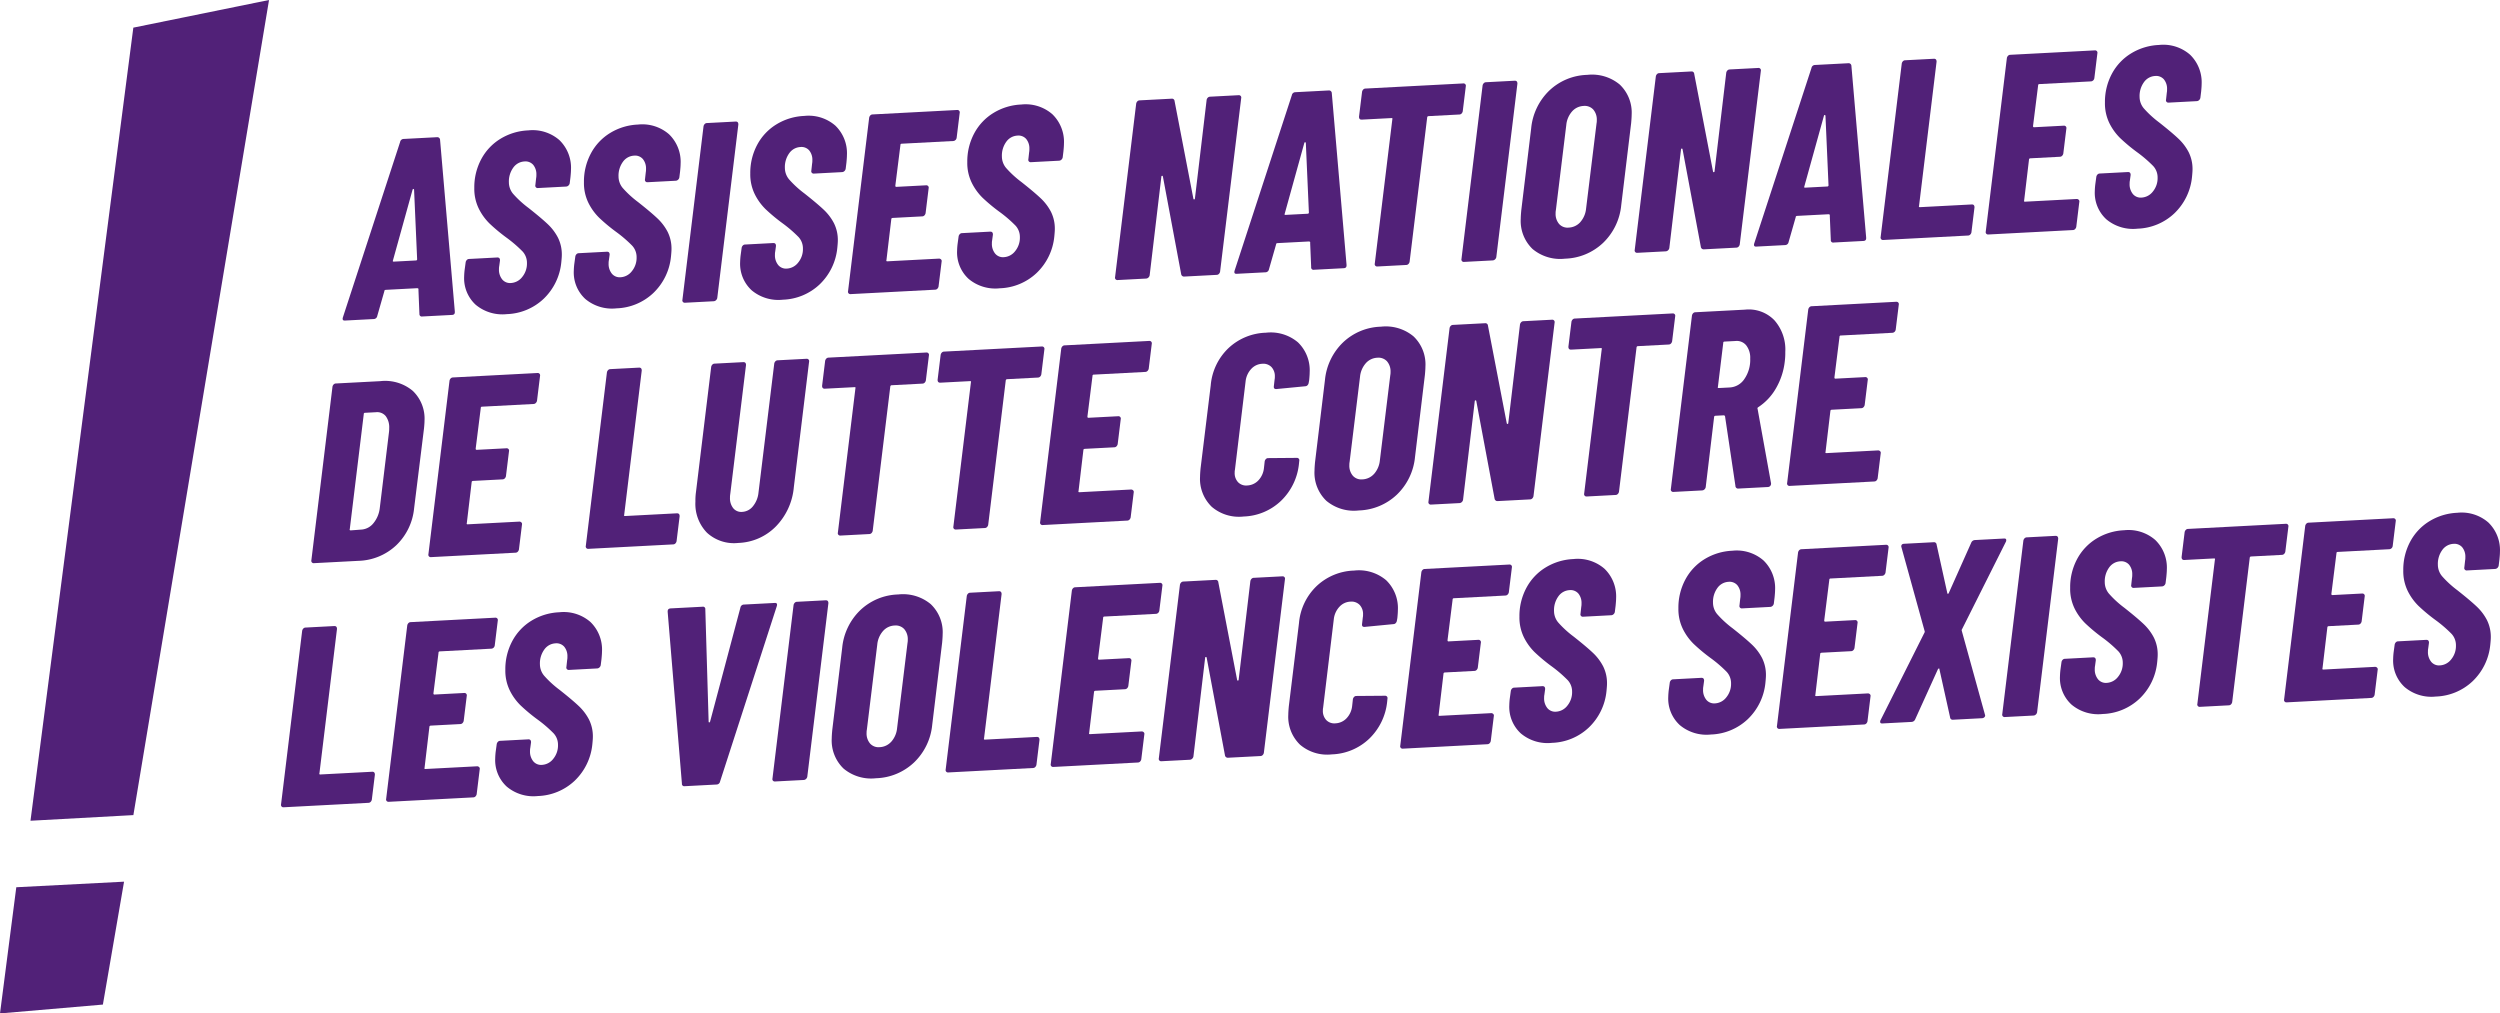 <svg xmlns="http://www.w3.org/2000/svg" xmlns:xlink="http://www.w3.org/1999/xlink" width="351.045" height="142.302" viewBox="0 0 351.045 142.302">
  <defs>
    <clipPath id="clip-path">
      <rect id="Rectangle_74" data-name="Rectangle 74" width="351.045" height="142.302"/>
    </clipPath>
  </defs>
  <g id="Plan_de_travail_1" data-name="Plan de travail 1" clip-path="url(#clip-path)">
    <g id="Groupe_7" data-name="Groupe 7">
      <g id="Groupe_6" data-name="Groupe 6">
        <g id="Groupe_5" data-name="Groupe 5">
          <g id="Groupe_4" data-name="Groupe 4" transform="translate(39.454 6.295)">
            <g id="Groupe_1" data-name="Groupe 1" transform="translate(8.653)">
              <path id="Tracé_1" data-name="Tracé 1" d="M126.139,70.993,126,67.562a.089.089,0,0,0-.035-.125.226.226,0,0,0-.143-.046l-4.393.231c-.143.007-.214.07-.214.19l-1,3.491a.509.509,0,0,1-.5.42l-4.035.211c-.286.015-.38-.135-.286-.45l8.037-24.631a.508.508,0,0,1,.5-.42l4.678-.245a.386.386,0,0,1,.429.371l2.071,24.1v.108c0,.239-.131.365-.393.378l-4.179.219a.328.328,0,0,1-.392-.371Zm-3.607-7.332,3.108-.163a.167.167,0,0,0,.178-.188l-.429-9.754c-.024-.07-.059-.1-.107-.1s-.083.042-.107.113l-2.753,9.921C122.376,63.61,122.412,63.667,122.532,63.661Z" transform="translate(-115.352 -33.218)" fill="#512178"/>
              <path id="Tracé_2" data-name="Tracé 2" d="M157.9,68.37a5.05,5.05,0,0,1-1.624-3.962,9.4,9.4,0,0,1,.072-.97l.142-1.046a.618.618,0,0,1,.162-.313.432.432,0,0,1,.3-.141l3.965-.209q.393-.02.393.41l-.107.792a1.935,1.935,0,0,0-.036.432,2.135,2.135,0,0,0,.465,1.46,1.423,1.423,0,0,0,1.213.491,2.15,2.15,0,0,0,1.59-.853,2.973,2.973,0,0,0,.66-1.951,2.359,2.359,0,0,0-.606-1.616,18.193,18.193,0,0,0-2.322-1.991,24.284,24.284,0,0,1-2.321-1.938,7.767,7.767,0,0,1-1.518-2.105,6.322,6.322,0,0,1-.626-2.886,8.366,8.366,0,0,1,.983-4.063,7.475,7.475,0,0,1,2.714-2.863,8.124,8.124,0,0,1,3.876-1.165,5.711,5.711,0,0,1,4.375,1.364,5.4,5.4,0,0,1,1.627,4.159q0,.322-.072,1.043l-.108.865a.559.559,0,0,1-.179.314.5.5,0,0,1-.321.143l-3.965.209a.336.336,0,0,1-.285-.111.327.327,0,0,1-.072-.3l.107-.973a2.139,2.139,0,0,0,.036-.468,2.079,2.079,0,0,0-.447-1.41,1.441,1.441,0,0,0-1.232-.472,2.044,2.044,0,0,0-1.554.851,3.307,3.307,0,0,0-.626,2.092,2.516,2.516,0,0,0,.59,1.6,14.235,14.235,0,0,0,2.16,1.98q1.786,1.41,2.7,2.275a7.082,7.082,0,0,1,1.445,1.912,5.284,5.284,0,0,1,.536,2.444q0,.287-.072,1.006a8.171,8.171,0,0,1-2.5,5.145,7.884,7.884,0,0,1-5.143,2.132A5.846,5.846,0,0,1,157.9,68.37Z" transform="translate(-139.208 -31.869)" fill="#512178"/>
              <path id="Tracé_3" data-name="Tracé 3" d="M194.812,66.427a5.05,5.05,0,0,1-1.626-3.962,9.638,9.638,0,0,1,.072-.97l.143-1.046a.6.6,0,0,1,.161-.314.435.435,0,0,1,.3-.141l3.965-.209c.261-.014.392.123.392.409l-.108.792a1.948,1.948,0,0,0-.035.432,2.142,2.142,0,0,0,.465,1.46,1.427,1.427,0,0,0,1.214.492,2.146,2.146,0,0,0,1.589-.853,2.974,2.974,0,0,0,.661-1.951,2.361,2.361,0,0,0-.607-1.616,18.145,18.145,0,0,0-2.321-1.991,24.392,24.392,0,0,1-2.322-1.938,7.785,7.785,0,0,1-1.517-2.1,6.325,6.325,0,0,1-.626-2.886,8.354,8.354,0,0,1,.982-4.063A7.471,7.471,0,0,1,198.31,43.1a8.13,8.13,0,0,1,3.875-1.17,5.715,5.715,0,0,1,4.376,1.365,5.383,5.383,0,0,1,1.624,4.159c0,.214-.024.563-.072,1.043l-.107.865a.571.571,0,0,1-.178.314.5.5,0,0,1-.321.142l-3.965.209a.339.339,0,0,1-.286-.11.329.329,0,0,1-.072-.3l.108-.973a2.24,2.24,0,0,0,.035-.468,2.077,2.077,0,0,0-.447-1.409,1.438,1.438,0,0,0-1.231-.473,2.044,2.044,0,0,0-1.554.852,3.309,3.309,0,0,0-.626,2.092,2.513,2.513,0,0,0,.59,1.6,14.2,14.2,0,0,0,2.161,1.982q1.786,1.411,2.7,2.276a7.1,7.1,0,0,1,1.45,1.912,5.3,5.3,0,0,1,.535,2.443q0,.287-.071,1.007a8.168,8.168,0,0,1-2.5,5.145,7.882,7.882,0,0,1-5.143,2.132A5.825,5.825,0,0,1,194.812,66.427Z" transform="translate(-160.722 -30.734)" fill="#512178"/>
              <path id="Tracé_4" data-name="Tracé 4" d="M229.824,66.255a.33.33,0,0,1-.071-.3l2.965-24.366a.615.615,0,0,1,.16-.312.435.435,0,0,1,.3-.141l4.036-.211q.393-.021.393.409L234.646,65.7a.568.568,0,0,1-.179.313.5.5,0,0,1-.321.143l-4.035.211a.338.338,0,0,1-.286-.111Z" transform="translate(-182.036 -30.151)" fill="#512178"/>
              <path id="Tracé_5" data-name="Tracé 5" d="M250.818,63.5a5.051,5.051,0,0,1-1.626-3.962,9.7,9.7,0,0,1,.072-.97l.143-1.046a.609.609,0,0,1,.161-.313.437.437,0,0,1,.3-.141l3.965-.209c.261-.013.392.125.392.41l-.108.792a1.949,1.949,0,0,0-.035.432,2.144,2.144,0,0,0,.464,1.462,1.425,1.425,0,0,0,1.214.491,2.146,2.146,0,0,0,1.589-.853,2.973,2.973,0,0,0,.661-1.951,2.36,2.36,0,0,0-.607-1.616,18.105,18.105,0,0,0-2.321-1.991,24.394,24.394,0,0,1-2.321-1.938,7.785,7.785,0,0,1-1.518-2.105,6.324,6.324,0,0,1-.626-2.886,8.359,8.359,0,0,1,.982-4.063,7.469,7.469,0,0,1,2.714-2.863,8.125,8.125,0,0,1,3.875-1.17,5.712,5.712,0,0,1,4.376,1.364,5.384,5.384,0,0,1,1.624,4.159c0,.215-.024.562-.07,1.043l-.108.865a.574.574,0,0,1-.178.314.5.5,0,0,1-.321.143l-3.965.209a.338.338,0,0,1-.286-.111.327.327,0,0,1-.071-.3l.107-.973a2.247,2.247,0,0,0,.038-.466,2.075,2.075,0,0,0-.446-1.409,1.438,1.438,0,0,0-1.231-.472,2.044,2.044,0,0,0-1.555.851,3.31,3.31,0,0,0-.626,2.092,2.516,2.516,0,0,0,.59,1.6,14.262,14.262,0,0,0,2.161,1.982q1.786,1.411,2.7,2.275a7.1,7.1,0,0,1,1.447,1.912,5.3,5.3,0,0,1,.536,2.443q0,.287-.072,1.006a8.174,8.174,0,0,1-2.5,5.145,7.891,7.891,0,0,1-5.144,2.132A5.837,5.837,0,0,1,250.818,63.5Z" transform="translate(-193.371 -29.026)" fill="#512178"/>
              <path id="Tracé_6" data-name="Tracé 6" d="M300.59,41.231a.434.434,0,0,1-.3.142l-7.25.38a.167.167,0,0,0-.178.188l-.715,5.7q0,.18.143.171l4.178-.219a.339.339,0,0,1,.286.111.33.33,0,0,1,.071.3l-.429,3.5a.632.632,0,0,1-.16.312.436.436,0,0,1-.3.141l-4.143.217c-.142.007-.214.071-.214.19l-.679,5.73c-.048.123,0,.179.143.172l7.215-.378a.391.391,0,0,1,.3.109.308.308,0,0,1,.091.3l-.432,3.5a.613.613,0,0,1-.161.312.44.44,0,0,1-.3.141l-11.893.623a.336.336,0,0,1-.285-.111.326.326,0,0,1-.071-.3l2.966-24.365a.625.625,0,0,1,.161-.313.435.435,0,0,1,.3-.141l11.893-.626a.338.338,0,0,1,.286.111.334.334,0,0,1,.072.3l-.429,3.5a.611.611,0,0,1-.16.314Z" transform="translate(-214.533 -27.869)" fill="#512178"/>
              <path id="Tracé_7" data-name="Tracé 7" d="M323.87,59.668a5.047,5.047,0,0,1-1.627-3.962,9.4,9.4,0,0,1,.071-.97l.143-1.046a.608.608,0,0,1,.161-.313.435.435,0,0,1,.3-.142l3.962-.209q.393-.02.393.41l-.107.792a1.936,1.936,0,0,0-.036.432,2.144,2.144,0,0,0,.465,1.46,1.425,1.425,0,0,0,1.214.491,2.149,2.149,0,0,0,1.589-.853,2.974,2.974,0,0,0,.661-1.951,2.36,2.36,0,0,0-.6-1.613,18.137,18.137,0,0,0-2.321-1.991,24.208,24.208,0,0,1-2.323-1.938A7.776,7.776,0,0,1,324.3,46.16a6.314,6.314,0,0,1-.626-2.886,8.368,8.368,0,0,1,.981-4.063,7.48,7.48,0,0,1,2.716-2.865,8.121,8.121,0,0,1,3.875-1.17,5.707,5.707,0,0,1,4.375,1.365,5.4,5.4,0,0,1,1.626,4.159q0,.322-.072,1.043l-.106.865a.578.578,0,0,1-.179.313.5.5,0,0,1-.322.143l-3.962.209a.337.337,0,0,1-.286-.111.329.329,0,0,1-.071-.3l.108-.973a2.231,2.231,0,0,0,.035-.468,2.079,2.079,0,0,0-.447-1.409,1.439,1.439,0,0,0-1.232-.472,2.044,2.044,0,0,0-1.553.851,3.3,3.3,0,0,0-.626,2.092,2.515,2.515,0,0,0,.589,1.6,14.23,14.23,0,0,0,2.16,1.982q1.786,1.411,2.7,2.275a7.109,7.109,0,0,1,1.447,1.912,5.3,5.3,0,0,1,.535,2.443q0,.287-.071,1.006a8.17,8.17,0,0,1-2.5,5.145,7.887,7.887,0,0,1-5.143,2.132A5.831,5.831,0,0,1,323.87,59.668Z" transform="translate(-235.956 -26.794)" fill="#512178"/>
              <path id="Tracé_8" data-name="Tracé 8" d="M388.44,32.4a.437.437,0,0,1,.3-.141l4.037-.212a.339.339,0,0,1,.285.11.331.331,0,0,1,.071.3l-2.964,24.366a.61.61,0,0,1-.162.312.432.432,0,0,1-.3.141l-4.572.239a.4.4,0,0,1-.429-.334l-2.571-13.729c-.024-.07-.066-.1-.125-.083a.117.117,0,0,0-.089.13l-1.642,13.841a.571.571,0,0,1-.179.314.5.5,0,0,1-.321.142l-4,.209a.341.341,0,0,1-.286-.111.33.33,0,0,1-.07-.3l2.964-24.366a.625.625,0,0,1,.161-.313.435.435,0,0,1,.3-.141l4.536-.238a.359.359,0,0,1,.394.338l2.643,13.721c.023.07.065.1.125.083a.118.118,0,0,0,.09-.13l1.642-13.839a.618.618,0,0,1,.16-.311Z" transform="translate(-266.953 -24.975)" fill="#512178"/>
              <path id="Tracé_9" data-name="Tracé 9" d="M426.386,55.259l-.143-3.431a.089.089,0,0,0-.036-.125.226.226,0,0,0-.142-.045l-4.394.23c-.142.007-.213.07-.213.189l-1,3.491a.507.507,0,0,1-.5.42l-4.037.211q-.427.023-.285-.451l8.037-24.631a.508.508,0,0,1,.5-.42l4.679-.245a.387.387,0,0,1,.429.371l2.071,24.1v.11c0,.239-.132.365-.393.379l-4.179.219a.328.328,0,0,1-.393-.374Zm-3.607-7.332,3.107-.163a.167.167,0,0,0,.179-.188l-.429-9.755c-.024-.07-.059-.1-.107-.1s-.083.042-.108.112l-2.749,9.922c-.049.122-.013.179.107.173Z" transform="translate(-290.381 -24.046)" fill="#512178"/>
              <path id="Tracé_10" data-name="Tracé 10" d="M472.489,28.194a.33.33,0,0,1,.071.3l-.429,3.5a.62.62,0,0,1-.16.313.438.438,0,0,1-.3.141l-4.357.229a.18.18,0,0,0-.125.06.184.184,0,0,0-.053.128l-2.466,20.257a.621.621,0,0,1-.161.313.434.434,0,0,1-.3.141l-4.072.214a.334.334,0,0,1-.285-.111.327.327,0,0,1-.073-.3l2.465-20.257c.047-.122,0-.179-.143-.171l-4.143.217q-.393.021-.393-.409l.428-3.5a.629.629,0,0,1,.161-.313.438.438,0,0,1,.3-.141l13.749-.721a.339.339,0,0,1,.287.11Z" transform="translate(-314.842 -22.665)" fill="#512178"/>
              <path id="Tracé_11" data-name="Tracé 11" d="M492.13,52.509a.328.328,0,0,1-.072-.3l2.965-24.366a.612.612,0,0,1,.161-.312.435.435,0,0,1,.3-.141l4.035-.212q.393-.021.393.409l-2.964,24.366a.571.571,0,0,1-.179.313.5.5,0,0,1-.322.143l-4.035.211a.336.336,0,0,1-.286-.111Z" transform="translate(-334.947 -22.138)" fill="#512178"/>
              <path id="Tracé_12" data-name="Tracé 12" d="M513.687,49.642a5.461,5.461,0,0,1-1.661-4.264q0-.358.072-1.15l1.393-11.535a8.472,8.472,0,0,1,2.536-5.29,8.049,8.049,0,0,1,5.322-2.213,6.089,6.089,0,0,1,4.572,1.355,5.437,5.437,0,0,1,1.679,4.263q0,.359-.071,1.15l-1.393,11.537a8.435,8.435,0,0,1-2.553,5.291A8.117,8.117,0,0,1,518.243,51,6.035,6.035,0,0,1,513.687,49.642Zm6.714-3.79a3.355,3.355,0,0,0,.8-1.887L522.67,32a1.914,1.914,0,0,0,.035-.431,2.165,2.165,0,0,0-.5-1.515,1.627,1.627,0,0,0-1.357-.5,2.274,2.274,0,0,0-1.626.783,3.349,3.349,0,0,0-.8,1.887l-1.464,11.967a1.958,1.958,0,0,0-.036.432,2.151,2.151,0,0,0,.5,1.514,1.581,1.581,0,0,0,1.321.5,2.318,2.318,0,0,0,1.662-.785Z" transform="translate(-346.593 -20.972)" fill="#512178"/>
              <path id="Tracé_13" data-name="Tracé 13" d="M563.4,23.23a.438.438,0,0,1,.3-.141l4.036-.211a.339.339,0,0,1,.286.111.334.334,0,0,1,.071.3L565.13,47.655a.618.618,0,0,1-.161.312.437.437,0,0,1-.3.141l-4.571.239a.4.4,0,0,1-.429-.336l-2.572-13.726c-.024-.07-.065-.1-.125-.083a.116.116,0,0,0-.091.129l-1.641,13.841a.572.572,0,0,1-.178.313.5.5,0,0,1-.322.143l-4,.209a.337.337,0,0,1-.286-.111.33.33,0,0,1-.071-.3l2.964-24.365a.616.616,0,0,1,.159-.313.439.439,0,0,1,.3-.141l4.536-.238a.359.359,0,0,1,.394.337l2.642,13.721c.024.07.065.1.125.083a.117.117,0,0,0,.089-.13l1.643-13.839a.623.623,0,0,1,.162-.312Z" transform="translate(-368.945 -19.631)" fill="#512178"/>
              <path id="Tracé_14" data-name="Tracé 14" d="M601.342,46.093l-.144-3.431a.089.089,0,0,0-.035-.123.224.224,0,0,0-.143-.046l-4.393.23q-.215.011-.214.19l-1,3.491a.509.509,0,0,1-.5.42l-4.036.211c-.286.015-.38-.135-.286-.451l8.037-24.631a.508.508,0,0,1,.5-.42l4.678-.246a.386.386,0,0,1,.429.372l2.071,24.1v.108q0,.358-.393.378l-4.178.219a.328.328,0,0,1-.392-.373Zm-3.608-7.333,3.108-.163a.167.167,0,0,0,.178-.188l-.428-9.755c-.024-.07-.06-.1-.108-.1s-.083.042-.107.113l-2.753,9.921C597.579,38.709,597.614,38.766,597.734,38.76Z" transform="translate(-392.371 -18.704)" fill="#512178"/>
              <path id="Tracé_15" data-name="Tracé 15" d="M633.261,45.114a.328.328,0,0,1-.072-.3l2.965-24.366a.61.61,0,0,1,.161-.312.433.433,0,0,1,.3-.141l4.035-.211q.394-.021.393.409l-2.464,20.257c-.048.122,0,.178.143.171l7.251-.38c.261-.014.393.123.393.41l-.429,3.5a.618.618,0,0,1-.161.313.435.435,0,0,1-.3.141l-11.928.626a.336.336,0,0,1-.287-.111Z" transform="translate(-417.219 -17.827)" fill="#512178"/>
              <path id="Tracé_16" data-name="Tracé 16" d="M683.648,21.161a.437.437,0,0,1-.3.141l-7.251.38a.167.167,0,0,0-.178.188l-.715,5.7c0,.12.048.176.143.172l4.179-.219a.339.339,0,0,1,.286.11.334.334,0,0,1,.072.3l-.429,3.5a.622.622,0,0,1-.161.312.436.436,0,0,1-.3.141l-4.143.217c-.143.008-.214.072-.214.191l-.68,5.729c-.048.122,0,.179.143.171l7.215-.378a.393.393,0,0,1,.3.11.308.308,0,0,1,.089.3l-.428,3.5a.63.63,0,0,1-.161.312.437.437,0,0,1-.3.141l-11.892.623a.34.34,0,0,1-.286-.111.331.331,0,0,1-.071-.3l2.965-24.366a.609.609,0,0,1,.161-.313.433.433,0,0,1,.3-.141l11.892-.623a.344.344,0,0,1,.287.11.334.334,0,0,1,.07.3l-.428,3.5a.622.622,0,0,1-.161.313Z" transform="translate(-437.837 -16.17)" fill="#512178"/>
              <path id="Tracé_17" data-name="Tracé 17" d="M706.924,39.6a5.051,5.051,0,0,1-1.627-3.962,9.665,9.665,0,0,1,.072-.97l.143-1.046a.626.626,0,0,1,.161-.314.436.436,0,0,1,.3-.141l3.965-.209c.261-.014.392.123.392.41l-.108.792a1.94,1.94,0,0,0-.035.432,2.145,2.145,0,0,0,.465,1.462,1.427,1.427,0,0,0,1.214.491,2.15,2.15,0,0,0,1.59-.853,2.972,2.972,0,0,0,.66-1.951,2.357,2.357,0,0,0-.606-1.615,18.2,18.2,0,0,0-2.323-1.992,24.326,24.326,0,0,1-2.321-1.938,7.792,7.792,0,0,1-1.518-2.1,6.325,6.325,0,0,1-.626-2.886,8.367,8.367,0,0,1,.982-4.063,7.474,7.474,0,0,1,2.717-2.863,8.132,8.132,0,0,1,3.876-1.17,5.71,5.71,0,0,1,4.375,1.365,5.4,5.4,0,0,1,1.627,4.158c0,.214-.024.563-.071,1.043l-.108.865a.57.57,0,0,1-.178.314.5.5,0,0,1-.321.143l-3.965.209a.336.336,0,0,1-.285-.111.326.326,0,0,1-.071-.3l.107-.973a2.156,2.156,0,0,0,.036-.468A2.078,2.078,0,0,0,715,19.943a1.44,1.44,0,0,0-1.232-.473,2.044,2.044,0,0,0-1.555.851,3.309,3.309,0,0,0-.626,2.092,2.512,2.512,0,0,0,.59,1.6,14.262,14.262,0,0,0,2.161,1.983q1.786,1.409,2.7,2.275a7.1,7.1,0,0,1,1.447,1.912,5.287,5.287,0,0,1,.535,2.443q0,.287-.071,1.007a8.174,8.174,0,0,1-2.5,5.144,7.886,7.886,0,0,1-5.144,2.132A5.833,5.833,0,0,1,706.924,39.6Z" transform="translate(-459.257 -15.095)" fill="#512178"/>
            </g>
            <g id="Groupe_2" data-name="Groupe 2" transform="translate(4.257 36.065)">
              <path id="Tracé_18" data-name="Tracé 18" d="M104.892,153.759a.328.328,0,0,1-.071-.3l2.964-24.366a.617.617,0,0,1,.16-.313.437.437,0,0,1,.3-.141l6.25-.327a6.023,6.023,0,0,1,4.554,1.355,5.376,5.376,0,0,1,1.66,4.193q0,.358-.071,1.078l-1.393,11.247a8.29,8.29,0,0,1-2.517,5.182,8.067,8.067,0,0,1-5.3,2.176l-6.25.327A.337.337,0,0,1,104.892,153.759Zm5.463-4.494,1.571-.118a2.371,2.371,0,0,0,1.626-.909,4.062,4.062,0,0,0,.876-2.123l1.286-10.6a3.939,3.939,0,0,0,.036-.611,2.615,2.615,0,0,0-.482-1.676,1.55,1.55,0,0,0-1.376-.554l-1.535.08a.167.167,0,0,0-.179.188l-1.965,16.148c-.048.122,0,.178.143.171Z" transform="translate(-104.81 -117.151)" fill="#512178"/>
              <path id="Tracé_19" data-name="Tracé 19" d="M159.3,129.774a.436.436,0,0,1-.3.141l-7.25.38a.167.167,0,0,0-.178.188l-.715,5.7c0,.12.048.177.143.172l4.179-.219a.341.341,0,0,1,.286.111.331.331,0,0,1,.072.3l-.429,3.5a.617.617,0,0,1-.16.312.435.435,0,0,1-.3.142l-4.143.217c-.143.008-.214.072-.214.191l-.679,5.732c-.048.122,0,.178.143.171l7.215-.378a.392.392,0,0,1,.3.11.308.308,0,0,1,.09.3l-.429,3.5a.619.619,0,0,1-.161.313.436.436,0,0,1-.3.141l-11.893.623a.337.337,0,0,1-.285-.11.329.329,0,0,1-.072-.3l2.964-24.366a.617.617,0,0,1,.161-.312.435.435,0,0,1,.3-.141l11.893-.626a.344.344,0,0,1,.287.111.334.334,0,0,1,.071.3l-.429,3.5A.619.619,0,0,1,159.3,129.774Z" transform="translate(-127.774 -115.55)" fill="#512178"/>
              <path id="Tracé_20" data-name="Tracé 20" d="M197.293,149.1a.331.331,0,0,1-.071-.3l2.965-24.366a.616.616,0,0,1,.16-.312.438.438,0,0,1,.3-.141l4.036-.211c.262-.013.393.122.393.409l-2.465,20.257c-.048.122,0,.179.143.171l7.25-.38q.392-.02.393.41l-.429,3.5a.622.622,0,0,1-.161.312.438.438,0,0,1-.3.141l-11.928.626a.338.338,0,0,1-.287-.111Z" transform="translate(-158.675 -114.508)" fill="#512178"/>
              <path id="Tracé_21" data-name="Tracé 21" d="M235.766,145.23a5.815,5.815,0,0,1-1.626-4.374,8.517,8.517,0,0,1,.072-1.293l2.143-17.626a.619.619,0,0,1,.16-.312.438.438,0,0,1,.3-.141l4.036-.211c.262-.013.393.122.393.41l-2.214,18.13a2.721,2.721,0,0,0-.035.5,2.212,2.212,0,0,0,.464,1.48,1.444,1.444,0,0,0,1.251.507,2.058,2.058,0,0,0,1.518-.8,3.583,3.583,0,0,0,.768-1.9l2.215-18.131a.617.617,0,0,1,.161-.312.435.435,0,0,1,.3-.141l4.072-.214a.339.339,0,0,1,.286.111.331.331,0,0,1,.071.3l-2.143,17.625a9,9,0,0,1-2.536,5.523,7.761,7.761,0,0,1-5.25,2.3A5.606,5.606,0,0,1,235.766,145.23Z" transform="translate(-180.202 -112.783)" fill="#512178"/>
              <path id="Tracé_22" data-name="Tracé 22" d="M291.723,118.806a.331.331,0,0,1,.071.3l-.429,3.5a.625.625,0,0,1-.161.313.435.435,0,0,1-.3.141l-4.357.228a.2.2,0,0,0-.178.188L283.9,143.731a.62.62,0,0,1-.161.312.435.435,0,0,1-.3.141l-4.072.213a.336.336,0,0,1-.286-.111.328.328,0,0,1-.072-.3l2.464-20.257c.048-.121,0-.179-.143-.171l-4.143.217c-.263.013-.393-.125-.393-.41l.428-3.5a.614.614,0,0,1,.161-.312.436.436,0,0,1,.3-.141l13.748-.719a.339.339,0,0,1,.288.109Z" transform="translate(-205.068 -111.554)" fill="#512178"/>
              <path id="Tracé_23" data-name="Tracé 23" d="M330.6,116.766a.33.33,0,0,1,.072.3l-.429,3.5a.625.625,0,0,1-.16.313.436.436,0,0,1-.3.141l-4.357.228a.2.2,0,0,0-.179.189l-2.464,20.257a.615.615,0,0,1-.161.312.433.433,0,0,1-.3.142l-4.072.213a.336.336,0,0,1-.285-.111.328.328,0,0,1-.072-.3l2.464-20.257c.048-.121,0-.179-.143-.171l-4.143.217c-.263.013-.393-.123-.393-.409l.429-3.5a.614.614,0,0,1,.161-.312.438.438,0,0,1,.3-.142l13.751-.72A.341.341,0,0,1,330.6,116.766Z" transform="translate(-227.733 -110.364)" fill="#512178"/>
              <path id="Tracé_24" data-name="Tracé 24" d="M365.262,118.983a.436.436,0,0,1-.3.142l-7.25.38a.167.167,0,0,0-.178.188l-.714,5.7c0,.12.048.176.143.172l4.179-.219a.34.34,0,0,1,.286.11.331.331,0,0,1,.072.3l-.429,3.5a.618.618,0,0,1-.161.312.436.436,0,0,1-.3.141l-4.143.217c-.143.008-.215.071-.215.191l-.679,5.728q-.072.183.143.171l7.215-.378a.4.4,0,0,1,.3.11.307.307,0,0,1,.09.3l-.429,3.5a.62.62,0,0,1-.161.312.434.434,0,0,1-.3.141l-11.893.626a.34.34,0,0,1-.286-.111.33.33,0,0,1-.071-.3l2.964-24.366a.619.619,0,0,1,.16-.312.435.435,0,0,1,.3-.142l11.893-.623a.34.34,0,0,1,.286.11.334.334,0,0,1,.072.3l-.429,3.5A.622.622,0,0,1,365.262,118.983Z" transform="translate(-247.838 -109.261)" fill="#512178"/>
              <path id="Tracé_25" data-name="Tracé 25" d="M405.693,136.447a5.451,5.451,0,0,1-1.643-4.23q0-.357.071-1.15l1.429-11.677a8.159,8.159,0,0,1,2.483-5.217A8.014,8.014,0,0,1,413.3,112a5.918,5.918,0,0,1,4.5,1.357,5.446,5.446,0,0,1,1.642,4.23q0,.358-.071,1.078l-.072.4a.626.626,0,0,1-.161.313.437.437,0,0,1-.3.141l-4.072.392q-.393.021-.357-.375l.107-.937a1.938,1.938,0,0,0,.036-.432,1.853,1.853,0,0,0-.482-1.354,1.609,1.609,0,0,0-1.3-.45,2.21,2.21,0,0,0-1.536.725,3.03,3.03,0,0,0-.786,1.724l-1.5,12.434a1.736,1.736,0,0,0-.036.4,1.853,1.853,0,0,0,.483,1.353,1.568,1.568,0,0,0,1.268.453,2.287,2.287,0,0,0,1.571-.709,2.936,2.936,0,0,0,.785-1.707l.108-.972a.619.619,0,0,1,.161-.314.435.435,0,0,1,.3-.141l4.036-.033a.339.339,0,0,1,.286.111.331.331,0,0,1,.071.3l-.036.36a8.39,8.39,0,0,1-2.536,5.272,7.988,7.988,0,0,1-5.25,2.191A5.864,5.864,0,0,1,405.693,136.447Z" transform="translate(-279.252 -107.642)" fill="#512178"/>
              <path id="Tracé_26" data-name="Tracé 26" d="M444.25,134.421a5.462,5.462,0,0,1-1.661-4.264c0-.239.023-.622.071-1.15l1.393-11.534a8.467,8.467,0,0,1,2.536-5.289,8.045,8.045,0,0,1,5.322-2.213,6.091,6.091,0,0,1,4.572,1.354,5.432,5.432,0,0,1,1.679,4.264q0,.358-.072,1.15L456.7,128.271a8.432,8.432,0,0,1-2.553,5.291,8.116,8.116,0,0,1-5.338,2.214A6.03,6.03,0,0,1,444.25,134.421Zm6.715-3.79a3.357,3.357,0,0,0,.8-1.887l1.464-11.967a1.943,1.943,0,0,0,.035-.431,2.162,2.162,0,0,0-.5-1.515,1.629,1.629,0,0,0-1.357-.5,2.276,2.276,0,0,0-1.627.783,3.349,3.349,0,0,0-.8,1.887l-1.465,11.966a1.981,1.981,0,0,0-.035.432,2.157,2.157,0,0,0,.5,1.514,1.585,1.585,0,0,0,1.322.5,2.319,2.319,0,0,0,1.662-.785Z" transform="translate(-301.718 -106.459)" fill="#512178"/>
              <path id="Tracé_27" data-name="Tracé 27" d="M493.956,108a.434.434,0,0,1,.3-.141l4.036-.211a.338.338,0,0,1,.286.111.334.334,0,0,1,.071.3l-2.964,24.366a.62.62,0,0,1-.161.312.435.435,0,0,1-.3.141l-4.571.239a.4.4,0,0,1-.429-.334l-2.572-13.726c-.024-.07-.065-.1-.125-.083a.116.116,0,0,0-.09.129l-1.643,13.839a.569.569,0,0,1-.178.314.5.5,0,0,1-.322.143l-4,.209a.337.337,0,0,1-.286-.111.329.329,0,0,1-.071-.3l2.964-24.365a.617.617,0,0,1,.161-.313.437.437,0,0,1,.3-.141l4.536-.238a.358.358,0,0,1,.393.337l2.642,13.721c.024.07.066.1.125.083a.117.117,0,0,0,.089-.13l1.643-13.839A.616.616,0,0,1,493.956,108Z" transform="translate(-324.067 -105.115)" fill="#512178"/>
              <path id="Tracé_28" data-name="Tracé 28" d="M542.984,105.637a.334.334,0,0,1,.071.3l-.429,3.5a.622.622,0,0,1-.161.313.434.434,0,0,1-.3.142l-4.357.228a.194.194,0,0,0-.179.188l-2.465,20.257a.616.616,0,0,1-.161.312.434.434,0,0,1-.3.141l-4.072.214a.337.337,0,0,1-.285-.111.328.328,0,0,1-.072-.3l2.465-20.257c.048-.122,0-.178-.143-.171l-4.143.217q-.393.021-.393-.41l.429-3.5a.62.62,0,0,1,.161-.312.438.438,0,0,1,.3-.141l13.75-.72A.341.341,0,0,1,542.984,105.637Z" transform="translate(-351.54 -103.876)" fill="#512178"/>
              <path id="Tracé_29" data-name="Tracé 29" d="M571.624,129.018l-1.464-9.808c-.048-.093-.108-.138-.179-.134l-1.143.06c-.142.008-.214.072-.214.191l-1.178,9.839a.572.572,0,0,1-.178.314.5.5,0,0,1-.322.142l-4.036.211a.337.337,0,0,1-.286-.11.328.328,0,0,1-.071-.3l2.964-24.366a.617.617,0,0,1,.161-.312.437.437,0,0,1,.3-.141l7-.367a5,5,0,0,1,4.108,1.486,6.208,6.208,0,0,1,1.535,4.45,9.417,9.417,0,0,1-.071,1.328,9.675,9.675,0,0,1-1.232,3.771,7.769,7.769,0,0,1-2.483,2.655.3.3,0,0,0-.107.1.119.119,0,0,0,0,.125l1.893,10.468v.072a.456.456,0,0,1-.429.452l-4.143.217a.375.375,0,0,1-.429-.337Zm-1.714-20.109-.751,6.164c-.048.123,0,.179.142.171l1.536-.08a2.635,2.635,0,0,0,2.036-1.181,4.732,4.732,0,0,0,.822-2.872,2.826,2.826,0,0,0-.554-1.852,1.7,1.7,0,0,0-1.483-.62l-1.571.083a.167.167,0,0,0-.178.187Z" transform="translate(-371.645 -103.118)" fill="#512178"/>
              <path id="Tracé_30" data-name="Tracé 30" d="M616.777,105.8a.435.435,0,0,1-.3.141l-7.25.38a.167.167,0,0,0-.179.188l-.714,5.7q0,.179.143.172l4.178-.219a.342.342,0,0,1,.286.111.329.329,0,0,1,.072.3l-.429,3.5a.617.617,0,0,1-.161.312.435.435,0,0,1-.3.142l-4.143.217q-.214.011-.214.19l-.679,5.73c-.048.122,0,.178.143.171l7.215-.378a.393.393,0,0,1,.3.109.308.308,0,0,1,.09.3l-.429,3.5a.625.625,0,0,1-.161.312.437.437,0,0,1-.3.141l-11.893.623a.334.334,0,0,1-.285-.11.328.328,0,0,1-.072-.3l2.964-24.366a.618.618,0,0,1,.161-.313.435.435,0,0,1,.3-.141l11.893-.626a.342.342,0,0,1,.286.111.334.334,0,0,1,.071.3l-.429,3.5a.615.615,0,0,1-.161.315Z" transform="translate(-394.459 -101.571)" fill="#512178"/>
            </g>
            <g id="Groupe_3" data-name="Groupe 3" transform="translate(0 65.691)">
              <path id="Tracé_31" data-name="Tracé 31" d="M94.685,236.115a.328.328,0,0,1-.071-.3l2.964-24.366a.616.616,0,0,1,.161-.312.433.433,0,0,1,.3-.141l4.036-.211q.393-.021.393.409l-2.464,20.257c-.048.122,0,.179.143.172l7.25-.38q.392-.021.393.409l-.429,3.5a.62.62,0,0,1-.161.313.434.434,0,0,1-.3.141l-11.928.626a.337.337,0,0,1-.286-.11Z" transform="translate(-94.603 -194.861)" fill="#512178"/>
              <path id="Tracé_32" data-name="Tracé 32" d="M145.074,212.159a.438.438,0,0,1-.3.141l-7.25.38a.167.167,0,0,0-.178.188l-.715,5.7c0,.12.048.177.143.172l4.179-.219a.34.34,0,0,1,.286.111.334.334,0,0,1,.071.3l-.429,3.5a.626.626,0,0,1-.161.313.434.434,0,0,1-.3.141l-4.143.217q-.214.012-.214.191l-.679,5.73c-.048.122,0,.178.143.171l7.215-.378a.392.392,0,0,1,.3.109.309.309,0,0,1,.09.3l-.429,3.5a.615.615,0,0,1-.161.312.433.433,0,0,1-.3.142l-11.893.623a.337.337,0,0,1-.286-.11.329.329,0,0,1-.071-.3l2.964-24.366a.619.619,0,0,1,.16-.312.437.437,0,0,1,.3-.141l11.893-.626a.34.34,0,0,1,.286.111.334.334,0,0,1,.072.3l-.429,3.5a.617.617,0,0,1-.161.315Z" transform="translate(-115.223 -193.201)" fill="#512178"/>
              <path id="Tracé_33" data-name="Tracé 33" d="M168.351,230.6a5.046,5.046,0,0,1-1.626-3.962,9.491,9.491,0,0,1,.071-.97l.143-1.046a.611.611,0,0,1,.161-.313.434.434,0,0,1,.3-.141l3.965-.209q.392-.021.392.409l-.107.792a1.948,1.948,0,0,0-.036.432,2.143,2.143,0,0,0,.465,1.46,1.428,1.428,0,0,0,1.214.491,2.149,2.149,0,0,0,1.589-.853,2.975,2.975,0,0,0,.661-1.951,2.356,2.356,0,0,0-.608-1.615,18.09,18.09,0,0,0-2.321-1.991,24.243,24.243,0,0,1-2.322-1.938,7.77,7.77,0,0,1-1.518-2.1,6.321,6.321,0,0,1-.626-2.886,8.368,8.368,0,0,1,.982-4.063,7.481,7.481,0,0,1,2.715-2.864,8.128,8.128,0,0,1,3.875-1.168,5.713,5.713,0,0,1,4.376,1.365,5.388,5.388,0,0,1,1.624,4.159c0,.214-.024.563-.071,1.043l-.108.865a.567.567,0,0,1-.178.313.5.5,0,0,1-.321.143l-3.964.209a.338.338,0,0,1-.286-.11.33.33,0,0,1-.071-.3l.107-.973a2.19,2.19,0,0,0,.036-.467,2.079,2.079,0,0,0-.447-1.41,1.442,1.442,0,0,0-1.232-.473,2.041,2.041,0,0,0-1.554.852,3.3,3.3,0,0,0-.626,2.091,2.512,2.512,0,0,0,.589,1.6,14.237,14.237,0,0,0,2.161,1.982q1.786,1.41,2.7,2.276a7.1,7.1,0,0,1,1.446,1.912,5.293,5.293,0,0,1,.536,2.443q0,.287-.071,1.007a8.174,8.174,0,0,1-2.5,5.145,7.887,7.887,0,0,1-5.144,2.132A5.827,5.827,0,0,1,168.351,230.6Z" transform="translate(-136.643 -192.127)" fill="#512178"/>
              <path id="Tracé_34" data-name="Tracé 34" d="M226.8,228.367l-2-24.106v-.073q0-.393.429-.417l4.465-.234a.328.328,0,0,1,.392.373l.465,15.734c0,.1.029.142.09.139s.1-.053.125-.15l4.25-15.981a.509.509,0,0,1,.5-.42l4.322-.226q.428-.023.285.451l-7.966,24.627a.51.51,0,0,1-.5.42l-4.465.234a.328.328,0,0,1-.39-.372Z" transform="translate(-170.501 -190.328)" fill="#512178"/>
              <path id="Tracé_35" data-name="Tracé 35" d="M260.139,227.445a.328.328,0,0,1-.071-.3l2.964-24.366a.62.62,0,0,1,.161-.313.436.436,0,0,1,.3-.141l4.036-.212q.393-.02.393.409l-2.964,24.366a.576.576,0,0,1-.178.314.5.5,0,0,1-.322.142l-4.036.211A.337.337,0,0,1,260.139,227.445Z" transform="translate(-191.054 -189.807)" fill="#512178"/>
              <path id="Tracé_36" data-name="Tracé 36" d="M281.7,224.58a5.465,5.465,0,0,1-1.661-4.264q0-.358.072-1.15l1.393-11.533a8.466,8.466,0,0,1,2.536-5.29,8.046,8.046,0,0,1,5.321-2.213,6.09,6.09,0,0,1,4.572,1.354,5.431,5.431,0,0,1,1.679,4.264q0,.358-.071,1.149l-1.393,11.534a8.433,8.433,0,0,1-2.554,5.291,8.114,8.114,0,0,1-5.338,2.214A6.031,6.031,0,0,1,281.7,224.58Zm6.715-3.79a3.355,3.355,0,0,0,.8-1.887l1.464-11.967a1.906,1.906,0,0,0,.036-.431,2.162,2.162,0,0,0-.5-1.514,1.626,1.626,0,0,0-1.357-.5,2.273,2.273,0,0,0-1.626.783,3.352,3.352,0,0,0-.8,1.884l-1.464,11.969a1.951,1.951,0,0,0-.036.432,2.159,2.159,0,0,0,.5,1.514,1.585,1.585,0,0,0,1.322.5,2.318,2.318,0,0,0,1.66-.786Z" transform="translate(-202.701 -188.643)" fill="#512178"/>
              <path id="Tracé_37" data-name="Tracé 37" d="M318.458,224.391a.327.327,0,0,1-.071-.3l2.964-24.366a.626.626,0,0,1,.16-.313.438.438,0,0,1,.3-.141l4.036-.211q.392-.021.392.409l-2.465,20.257c-.047.122,0,.178.143.171l7.25-.38q.393-.02.393.41l-.428,3.5a.621.621,0,0,1-.161.312.433.433,0,0,1-.3.142l-11.928.626A.337.337,0,0,1,318.458,224.391Z" transform="translate(-225.051 -188.027)" fill="#512178"/>
              <path id="Tracé_38" data-name="Tracé 38" d="M368.845,200.436a.437.437,0,0,1-.3.141l-7.25.38a.167.167,0,0,0-.179.188l-.714,5.7c0,.12.048.176.143.171l4.178-.219a.34.34,0,0,1,.286.11.331.331,0,0,1,.072.3l-.429,3.5a.619.619,0,0,1-.161.313.435.435,0,0,1-.3.141l-4.143.217c-.143.008-.214.072-.214.191l-.68,5.728c-.048.122,0,.179.143.171l7.215-.378a.393.393,0,0,1,.3.11.307.307,0,0,1,.09.3l-.429,3.5a.62.62,0,0,1-.161.312.434.434,0,0,1-.3.141l-11.893.624a.341.341,0,0,1-.286-.111.33.33,0,0,1-.071-.3l2.964-24.366a.62.62,0,0,1,.16-.313.436.436,0,0,1,.3-.141l11.893-.623a.34.34,0,0,1,.286.11.334.334,0,0,1,.071.3l-.429,3.5a.621.621,0,0,1-.161.314Z" transform="translate(-245.67 -186.369)" fill="#512178"/>
              <path id="Tracé_39" data-name="Tracé 39" d="M403.168,194.4a.437.437,0,0,1,.3-.142l4.036-.211a.341.341,0,0,1,.286.11.334.334,0,0,1,.071.3L404.9,218.829a.617.617,0,0,1-.161.312.435.435,0,0,1-.3.141l-4.571.239a.4.4,0,0,1-.429-.334l-2.572-13.726c-.024-.07-.066-.1-.125-.083a.116.116,0,0,0-.09.13l-1.643,13.839a.572.572,0,0,1-.179.314.5.5,0,0,1-.322.142l-4,.209a.338.338,0,0,1-.286-.111.327.327,0,0,1-.071-.3l2.965-24.366a.616.616,0,0,1,.16-.312.436.436,0,0,1,.3-.141l4.536-.238a.358.358,0,0,1,.393.337l2.642,13.721c.024.07.066.1.125.083a.117.117,0,0,0,.09-.13l1.643-13.839A.618.618,0,0,1,403.168,194.4Z" transform="translate(-266.885 -185.107)" fill="#512178"/>
              <path id="Tracé_40" data-name="Tracé 40" d="M435.4,216.533a5.449,5.449,0,0,1-1.643-4.23q0-.358.072-1.15l1.428-11.677a8.161,8.161,0,0,1,2.482-5.216A8.016,8.016,0,0,1,443,192.087a5.915,5.915,0,0,1,4.5,1.358,5.452,5.452,0,0,1,1.643,4.229c0,.239-.025.6-.072,1.078l-.071.4a.623.623,0,0,1-.161.312.431.431,0,0,1-.3.141l-4.071.393q-.393.02-.357-.375l.107-.937a1.947,1.947,0,0,0,.035-.432,1.853,1.853,0,0,0-.482-1.353,1.612,1.612,0,0,0-1.3-.451,2.21,2.21,0,0,0-1.536.725,3.027,3.027,0,0,0-.786,1.724l-1.5,12.434a1.731,1.731,0,0,0-.036.4,1.854,1.854,0,0,0,.483,1.353,1.566,1.566,0,0,0,1.268.453,2.287,2.287,0,0,0,1.572-.709,2.945,2.945,0,0,0,.785-1.707l.107-.973a.619.619,0,0,1,.161-.313.436.436,0,0,1,.3-.141l4.036-.032a.34.34,0,0,1,.286.11.334.334,0,0,1,.071.3l-.035.36a8.392,8.392,0,0,1-2.536,5.273,7.989,7.989,0,0,1-5.25,2.191A5.866,5.866,0,0,1,435.4,216.533Z" transform="translate(-292.311 -183.955)" fill="#512178"/>
              <path id="Tracé_41" data-name="Tracé 41" d="M486.511,194.27a.437.437,0,0,1-.3.141l-7.25.38a.167.167,0,0,0-.178.188l-.715,5.7c0,.12.048.176.143.172l4.179-.219a.34.34,0,0,1,.286.11.333.333,0,0,1,.072.3l-.429,3.5a.62.62,0,0,1-.161.313.436.436,0,0,1-.3.141l-4.143.217q-.214.012-.214.191l-.679,5.729c-.047.122,0,.179.143.171l7.215-.378a.393.393,0,0,1,.3.11.308.308,0,0,1,.09.3l-.429,3.5a.621.621,0,0,1-.161.312.434.434,0,0,1-.3.141l-11.893.624a.341.341,0,0,1-.286-.111.33.33,0,0,1-.071-.3l2.964-24.366a.62.62,0,0,1,.16-.313.436.436,0,0,1,.3-.141l11.893-.623a.34.34,0,0,1,.286.11.334.334,0,0,1,.072.3l-.43,3.5A.623.623,0,0,1,486.511,194.27Z" transform="translate(-314.263 -182.774)" fill="#512178"/>
              <path id="Tracé_42" data-name="Tracé 42" d="M509.788,212.7a5.046,5.046,0,0,1-1.626-3.962,9.487,9.487,0,0,1,.071-.97l.143-1.046a.613.613,0,0,1,.161-.314.435.435,0,0,1,.3-.141l3.965-.209q.392-.021.392.409l-.107.792a1.944,1.944,0,0,0-.036.432,2.141,2.141,0,0,0,.465,1.46,1.427,1.427,0,0,0,1.214.492,2.147,2.147,0,0,0,1.589-.853,2.974,2.974,0,0,0,.661-1.951,2.356,2.356,0,0,0-.608-1.615,18.16,18.16,0,0,0-2.322-1.992,24.318,24.318,0,0,1-2.321-1.938,7.781,7.781,0,0,1-1.518-2.1,6.319,6.319,0,0,1-.626-2.886,8.365,8.365,0,0,1,.982-4.063,7.483,7.483,0,0,1,2.715-2.864,8.127,8.127,0,0,1,3.875-1.17,5.712,5.712,0,0,1,4.376,1.365,5.4,5.4,0,0,1,1.626,4.159c0,.214-.024.563-.071,1.043l-.108.865a.57.57,0,0,1-.179.314.5.5,0,0,1-.321.142l-3.964.209a.34.34,0,0,1-.286-.111.33.33,0,0,1-.071-.3l.107-.973a2.191,2.191,0,0,0,.036-.468,2.077,2.077,0,0,0-.447-1.409,1.44,1.44,0,0,0-1.232-.473,2.044,2.044,0,0,0-1.554.852,3.3,3.3,0,0,0-.626,2.092,2.512,2.512,0,0,0,.59,1.6A14.217,14.217,0,0,0,517.2,199.1q1.786,1.41,2.7,2.276a7.093,7.093,0,0,1,1.446,1.911,5.3,5.3,0,0,1,.536,2.444q0,.286-.071,1.006a8.17,8.17,0,0,1-2.5,5.145,7.885,7.885,0,0,1-5.144,2.135A5.832,5.832,0,0,1,509.788,212.7Z" transform="translate(-335.683 -181.695)" fill="#512178"/>
              <path id="Tracé_43" data-name="Tracé 43" d="M563.311,209.9a5.046,5.046,0,0,1-1.627-3.962,9.5,9.5,0,0,1,.072-.97l.142-1.046a.611.611,0,0,1,.161-.313.434.434,0,0,1,.3-.141l3.965-.209q.393-.021.393.41l-.107.792a1.951,1.951,0,0,0-.036.432,2.145,2.145,0,0,0,.465,1.462,1.425,1.425,0,0,0,1.214.491,2.146,2.146,0,0,0,1.589-.853,2.971,2.971,0,0,0,.661-1.951,2.359,2.359,0,0,0-.607-1.615,18.113,18.113,0,0,0-2.322-1.991,24.352,24.352,0,0,1-2.321-1.938,7.755,7.755,0,0,1-1.518-2.105,6.32,6.32,0,0,1-.626-2.886,8.357,8.357,0,0,1,.983-4.063,7.477,7.477,0,0,1,2.714-2.864,8.128,8.128,0,0,1,3.875-1.168,5.711,5.711,0,0,1,4.376,1.364,5.4,5.4,0,0,1,1.627,4.159q0,.322-.071,1.043l-.107.865a.57.57,0,0,1-.179.314.5.5,0,0,1-.321.142l-3.964.209a.338.338,0,0,1-.286-.11.328.328,0,0,1-.071-.3l.106-.972a2.195,2.195,0,0,0,.036-.468,2.076,2.076,0,0,0-.447-1.409,1.44,1.44,0,0,0-1.232-.472,2.044,2.044,0,0,0-1.554.852,3.3,3.3,0,0,0-.626,2.091,2.517,2.517,0,0,0,.589,1.6,14.221,14.221,0,0,0,2.161,1.982q1.786,1.41,2.7,2.276a7.1,7.1,0,0,1,1.446,1.912,5.3,5.3,0,0,1,.536,2.443q0,.287-.071,1.006a8.174,8.174,0,0,1-2.5,5.145,7.882,7.882,0,0,1-5.143,2.132A5.84,5.84,0,0,1,563.311,209.9Z" transform="translate(-366.885 -180.065)" fill="#512178"/>
              <path id="Tracé_44" data-name="Tracé 44" d="M613.341,187.624a.436.436,0,0,1-.3.142l-7.25.38a.167.167,0,0,0-.179.188l-.714,5.7q0,.18.143.171l4.179-.219a.339.339,0,0,1,.286.111.331.331,0,0,1,.071.3l-.429,3.5a.625.625,0,0,1-.161.312.436.436,0,0,1-.3.141l-4.143.217c-.143.007-.214.071-.214.19l-.677,5.73c-.048.123,0,.179.143.172l7.215-.378a.393.393,0,0,1,.3.109.308.308,0,0,1,.09.3l-.428,3.5a.626.626,0,0,1-.161.312.437.437,0,0,1-.3.141l-11.895.624a.337.337,0,0,1-.286-.111.328.328,0,0,1-.071-.3l2.964-24.366a.623.623,0,0,1,.16-.313.438.438,0,0,1,.3-.141l11.891-.624a.339.339,0,0,1,.286.111.334.334,0,0,1,.072.3l-.429,3.5A.617.617,0,0,1,613.341,187.624Z" transform="translate(-388.198 -178.9)" fill="#512178"/>
              <path id="Tracé_45" data-name="Tracé 45" d="M633.055,207.16a.464.464,0,0,1,.053-.361l6.144-12.248a.245.245,0,0,0,.036-.216l-3.251-11.756-.036-.142q0-.358.393-.379l4.178-.219a.357.357,0,0,1,.393.337l1.5,6.8c0,.072.03.106.089.1a.14.14,0,0,0,.125-.114l3.142-7.041a.59.59,0,0,1,.5-.385l4.107-.215c.167-.009.268.034.3.125a.463.463,0,0,1-.053.362l-6.143,12.248a.243.243,0,0,0-.036.216l3.251,11.756.036.141a.342.342,0,0,1-.125.257.474.474,0,0,1-.3.125l-4.108.215a.357.357,0,0,1-.392-.337l-1.5-6.762c0-.071-.024-.106-.072-.1s-.095.042-.142.115l-3.179,7.006a.589.589,0,0,1-.5.384l-4.108.215Q633.106,207.3,633.055,207.16Z" transform="translate(-408.484 -177.688)" fill="#512178"/>
              <path id="Tracé_46" data-name="Tracé 46" d="M674.2,205.747a.328.328,0,0,1-.071-.3l2.964-24.366a.619.619,0,0,1,.161-.312.438.438,0,0,1,.3-.141l4.036-.211q.392-.02.393.409l-2.964,24.366a.569.569,0,0,1-.179.314.5.5,0,0,1-.321.142l-4.036.211a.336.336,0,0,1-.286-.111Z" transform="translate(-432.429 -177.159)" fill="#512178"/>
              <path id="Tracé_47" data-name="Tracé 47" d="M695.193,202.989a5.049,5.049,0,0,1-1.626-3.962,9.522,9.522,0,0,1,.072-.97l.143-1.046a.615.615,0,0,1,.161-.313.435.435,0,0,1,.3-.141l3.964-.209q.393-.02.393.41l-.107.792a1.936,1.936,0,0,0-.036.432,2.143,2.143,0,0,0,.465,1.462,1.427,1.427,0,0,0,1.214.492,2.152,2.152,0,0,0,1.589-.853,2.973,2.973,0,0,0,.661-1.951,2.358,2.358,0,0,0-.606-1.615,18.121,18.121,0,0,0-2.322-1.991,24.211,24.211,0,0,1-2.322-1.938,7.756,7.756,0,0,1-1.518-2.1A6.319,6.319,0,0,1,695,186.6a8.372,8.372,0,0,1,.982-4.063,7.479,7.479,0,0,1,2.715-2.863,8.132,8.132,0,0,1,3.875-1.17,5.712,5.712,0,0,1,4.375,1.365,5.4,5.4,0,0,1,1.627,4.158c0,.215-.024.563-.072,1.043l-.107.865a.571.571,0,0,1-.178.313.5.5,0,0,1-.322.143l-3.964.209a.338.338,0,0,1-.286-.11.329.329,0,0,1-.071-.3l.107-.973a2.211,2.211,0,0,0,.035-.468,2.077,2.077,0,0,0-.446-1.409,1.441,1.441,0,0,0-1.232-.473,2.043,2.043,0,0,0-1.554.851,3.308,3.308,0,0,0-.626,2.092,2.513,2.513,0,0,0,.589,1.6,14.214,14.214,0,0,0,2.161,1.982q1.786,1.411,2.7,2.276a7.092,7.092,0,0,1,1.446,1.911,5.29,5.29,0,0,1,.536,2.444c0,.191-.024.527-.071,1.006a8.174,8.174,0,0,1-2.5,5.145,7.884,7.884,0,0,1-5.144,2.132A5.828,5.828,0,0,1,695.193,202.989Z" transform="translate(-443.765 -176.034)" fill="#512178"/>
              <path id="Tracé_48" data-name="Tracé 48" d="M749.443,176.46a.334.334,0,0,1,.071.3l-.429,3.5a.621.621,0,0,1-.161.313.436.436,0,0,1-.3.141l-4.358.229a.18.18,0,0,0-.125.06.182.182,0,0,0-.053.128l-2.465,20.257a.617.617,0,0,1-.161.313.436.436,0,0,1-.3.141l-4.072.214a.339.339,0,0,1-.286-.111.328.328,0,0,1-.072-.3l2.465-20.257c.048-.122,0-.179-.143-.171l-4.143.217q-.393.02-.393-.409l.428-3.5a.623.623,0,0,1,.161-.312.436.436,0,0,1,.3-.141l13.75-.72A.341.341,0,0,1,749.443,176.46Z" transform="translate(-467.638 -174.788)" fill="#512178"/>
              <path id="Tracé_49" data-name="Tracé 49" d="M784.1,178.677a.438.438,0,0,1-.3.141l-7.25.38a.167.167,0,0,0-.179.188l-.715,5.7c0,.12.048.177.143.172l4.179-.219a.339.339,0,0,1,.286.111.334.334,0,0,1,.071.3l-.429,3.5a.623.623,0,0,1-.16.313.435.435,0,0,1-.3.141l-4.143.217c-.143.008-.214.071-.214.191l-.679,5.731c-.048.122,0,.178.143.171l7.215-.378a.392.392,0,0,1,.3.11.307.307,0,0,1,.09.3l-.428,3.5a.62.62,0,0,1-.161.312.432.432,0,0,1-.3.141l-11.893.623a.334.334,0,0,1-.285-.111.328.328,0,0,1-.072-.3l2.964-24.366a.616.616,0,0,1,.161-.312.437.437,0,0,1,.3-.141l11.893-.624a.341.341,0,0,1,.286.111.333.333,0,0,1,.072.3l-.429,3.5a.62.62,0,0,1-.161.312Z" transform="translate(-487.743 -173.684)" fill="#512178"/>
              <path id="Tracé_50" data-name="Tracé 50" d="M807.378,197.11a5.049,5.049,0,0,1-1.627-3.962,9.629,9.629,0,0,1,.071-.971l.143-1.046a.612.612,0,0,1,.161-.313.433.433,0,0,1,.3-.141l3.962-.209q.393-.02.393.41l-.107.792a1.951,1.951,0,0,0-.036.432,2.143,2.143,0,0,0,.465,1.462,1.428,1.428,0,0,0,1.214.491,2.15,2.15,0,0,0,1.59-.853,2.972,2.972,0,0,0,.661-1.951,2.358,2.358,0,0,0-.607-1.615,18.107,18.107,0,0,0-2.322-1.991,24.206,24.206,0,0,1-2.322-1.938,7.761,7.761,0,0,1-1.518-2.1,6.321,6.321,0,0,1-.626-2.886,8.367,8.367,0,0,1,.982-4.062,7.478,7.478,0,0,1,2.715-2.864,8.133,8.133,0,0,1,3.875-1.17,5.712,5.712,0,0,1,4.375,1.365,5.4,5.4,0,0,1,1.626,4.158c0,.215-.024.563-.072,1.043l-.107.865a.575.575,0,0,1-.178.314.5.5,0,0,1-.322.142l-3.965.209a.334.334,0,0,1-.285-.111.327.327,0,0,1-.072-.3l.108-.973a2.191,2.191,0,0,0,.036-.468,2.077,2.077,0,0,0-.447-1.409,1.439,1.439,0,0,0-1.232-.473,2.044,2.044,0,0,0-1.554.852,3.307,3.307,0,0,0-.626,2.092,2.515,2.515,0,0,0,.589,1.6,14.217,14.217,0,0,0,2.161,1.982q1.785,1.41,2.7,2.276a7.084,7.084,0,0,1,1.447,1.912,5.292,5.292,0,0,1,.535,2.443q0,.288-.072,1.007a8.171,8.171,0,0,1-2.5,5.145,7.883,7.883,0,0,1-5.143,2.132A5.826,5.826,0,0,1,807.378,197.11Z" transform="translate(-509.163 -172.607)" fill="#512178"/>
            </g>
          </g>
          <path id="Tracé_51" data-name="Tracé 51" d="M24.707,3.881,43.762,0,24.714,114.455l-14.447.792Z" transform="translate(-5.985)" fill="#512178"/>
          <path id="Tracé_52" data-name="Tracé 52" d="M17.419,296.854l-2.972,17.257L0,315.353l2.288-17.717Z" transform="translate(0 -173.051)" fill="#512178"/>
        </g>
      </g>
    </g>
  </g>
</svg>
